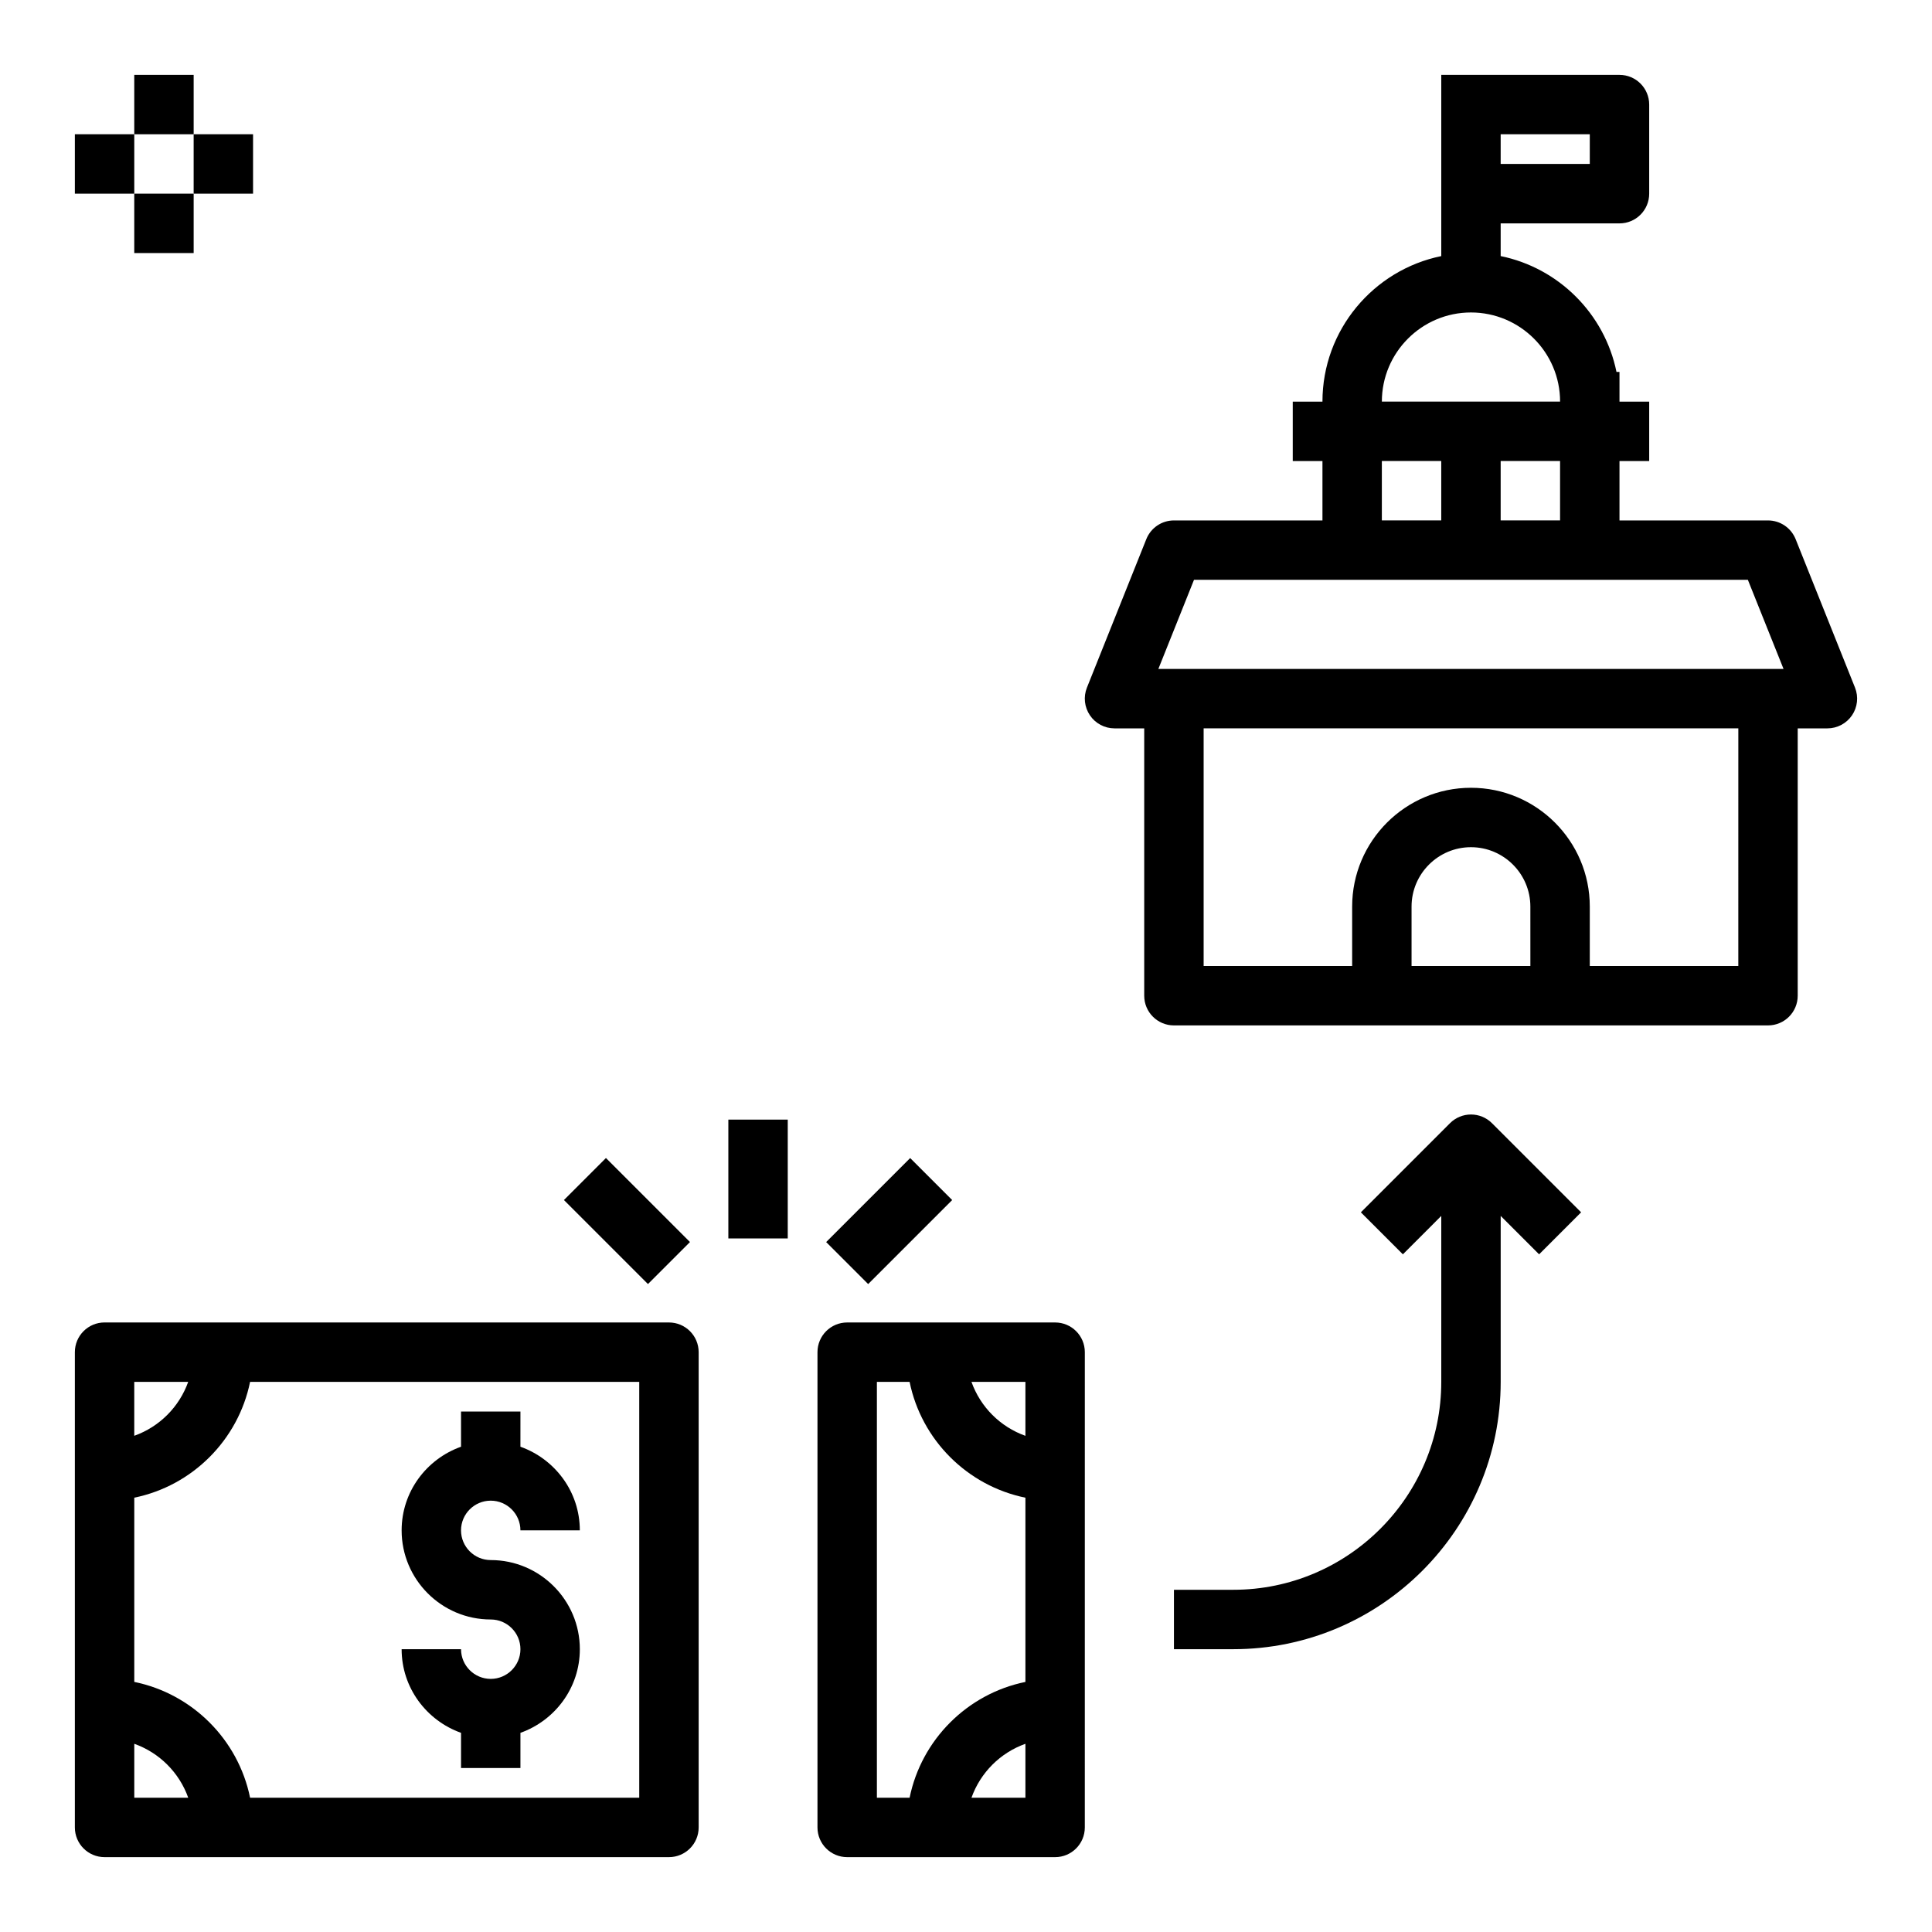 <?xml version="1.0" encoding="UTF-8"?>
<!-- Uploaded to: SVG Repo, www.svgrepo.com, Generator: SVG Repo Mixer Tools -->
<svg fill="#000000" width="800px" height="800px" version="1.1" viewBox="144 144 512 512" xmlns="http://www.w3.org/2000/svg">
 <g>
  <path d="m274.05 573.18c4.336 0 7.871 3.527 7.871 7.871s-3.535 7.871-7.871 7.871-7.871-3.527-7.871-7.871h-15.742c0 10.25 6.606 18.91 15.742 22.168v9.32h15.742v-9.32c9.141-3.258 15.742-11.918 15.742-22.168 0-13.02-10.598-23.617-23.617-23.617-4.336 0-7.871-3.527-7.871-7.871s3.535-7.871 7.871-7.871c4.336 0 7.871 3.527 7.871 7.871h15.742c0-10.25-6.606-18.91-15.742-22.168l0.004-9.32h-15.742v9.32c-9.141 3.258-15.742 11.918-15.742 22.168-0.004 13.02 10.594 23.617 23.613 23.617z"/>
  <path d="m360.64 502.34v125.95c0 4.352 3.527 7.871 7.871 7.871h55.105c4.344 0 7.871-3.519 7.871-7.871l0.004-125.95c0-4.352-3.527-7.871-7.871-7.871h-55.105c-4.348-0.004-7.875 3.516-7.875 7.871zm40.809 118.08c2.379-6.668 7.629-11.918 14.297-14.297v14.297zm14.297-95.91c-6.668-2.379-11.918-7.629-14.297-14.297h14.297zm-39.359-14.297h8.668c3.141 15.398 15.297 27.551 30.691 30.691v48.824c-15.398 3.141-27.551 15.293-30.691 30.691h-8.668z"/>
  <path d="m163.84 628.29c0 4.352 3.527 7.871 7.871 7.871h149.57c4.344 0 7.871-3.519 7.871-7.871v-125.95c0-4.352-3.527-7.871-7.871-7.871l-149.57-0.004c-4.344 0-7.871 3.519-7.871 7.871zm15.746-22.168c6.668 2.375 11.918 7.625 14.297 14.293h-14.297zm133.82 14.293h-103.13c-3.141-15.398-15.293-27.551-30.691-30.691v-48.824c15.398-3.141 27.551-15.293 30.691-30.691h103.13zm-119.53-110.21c-2.379 6.668-7.629 11.918-14.297 14.297v-14.297z"/>
  <path d="m337.02 440.71h15.742v31.488h-15.742z"/>
  <path d="m362.94 473.16 22.266-22.266 11.133 11.133-22.266 22.266z"/>
  <path d="m293.45 462.02 11.133-11.133 22.266 22.266-11.133 11.133z"/>
  <path d="m455.1 281.92c-3.219 0-6.109 1.961-7.312 4.953l-15.742 39.359c-0.969 2.426-0.668 5.172 0.797 7.336 1.461 2.164 3.902 3.457 6.516 3.457h7.871v70.848c0 4.352 3.527 7.871 7.871 7.871h157.44c4.344 0 7.871-3.519 7.871-7.871v-70.848h7.871c2.613 0 5.055-1.301 6.519-3.457 1.465-2.156 1.762-4.914 0.797-7.336l-15.742-39.359c-1.207-2.992-4.098-4.953-7.316-4.953h-39.359v-15.742h7.871v-15.742h-7.871v-7.871h-0.797c-3.141-15.402-15.293-27.555-30.691-30.699v-8.664h31.488c4.344 0 7.871-3.519 7.871-7.871v-23.617c0-4.352-3.527-7.871-7.871-7.871h-47.23v48.027c-17.941 3.66-31.488 19.555-31.488 38.566h-7.871v15.742h7.871v15.742zm94.465 118.08h-31.488v-15.742c0-8.684 7.062-15.742 15.742-15.742 8.684 0 15.742 7.062 15.742 15.742zm55.105 0h-39.359v-15.742c0-17.367-14.121-31.488-31.488-31.488-17.367 0-31.488 14.121-31.488 31.488v15.742h-39.359v-62.977h141.7zm11.988-78.723h-165.68l9.445-23.617h146.78zm-59.223-39.359h-15.742v-15.742h15.742zm7.875-102.34v7.871h-23.617v-7.871zm-31.488 47.23c13.02 0 23.617 10.598 23.617 23.617h-47.23c-0.004-13.02 10.59-23.617 23.613-23.617zm-23.617 39.363h15.742v15.742h-15.742z"/>
  <path d="m470.85 565.31h-15.742v15.742h15.742c39.062 0 70.848-31.781 70.848-70.848v-43.973l10.18 10.18 11.133-11.133-23.617-23.617c-3.078-3.078-8.055-3.078-11.133 0l-23.617 23.617 11.133 11.133 10.176-10.18v43.973c0 30.379-24.715 55.105-55.102 55.105z"/>
  <path d="m179.58 163.84h15.742v15.742h-15.742z"/>
  <path d="m179.58 195.32h15.742v15.742h-15.742z"/>
  <path d="m195.32 179.58h15.742v15.742h-15.742z"/>
  <path d="m163.84 179.58h15.742v15.742h-15.742z"/>
 </g>
</svg>